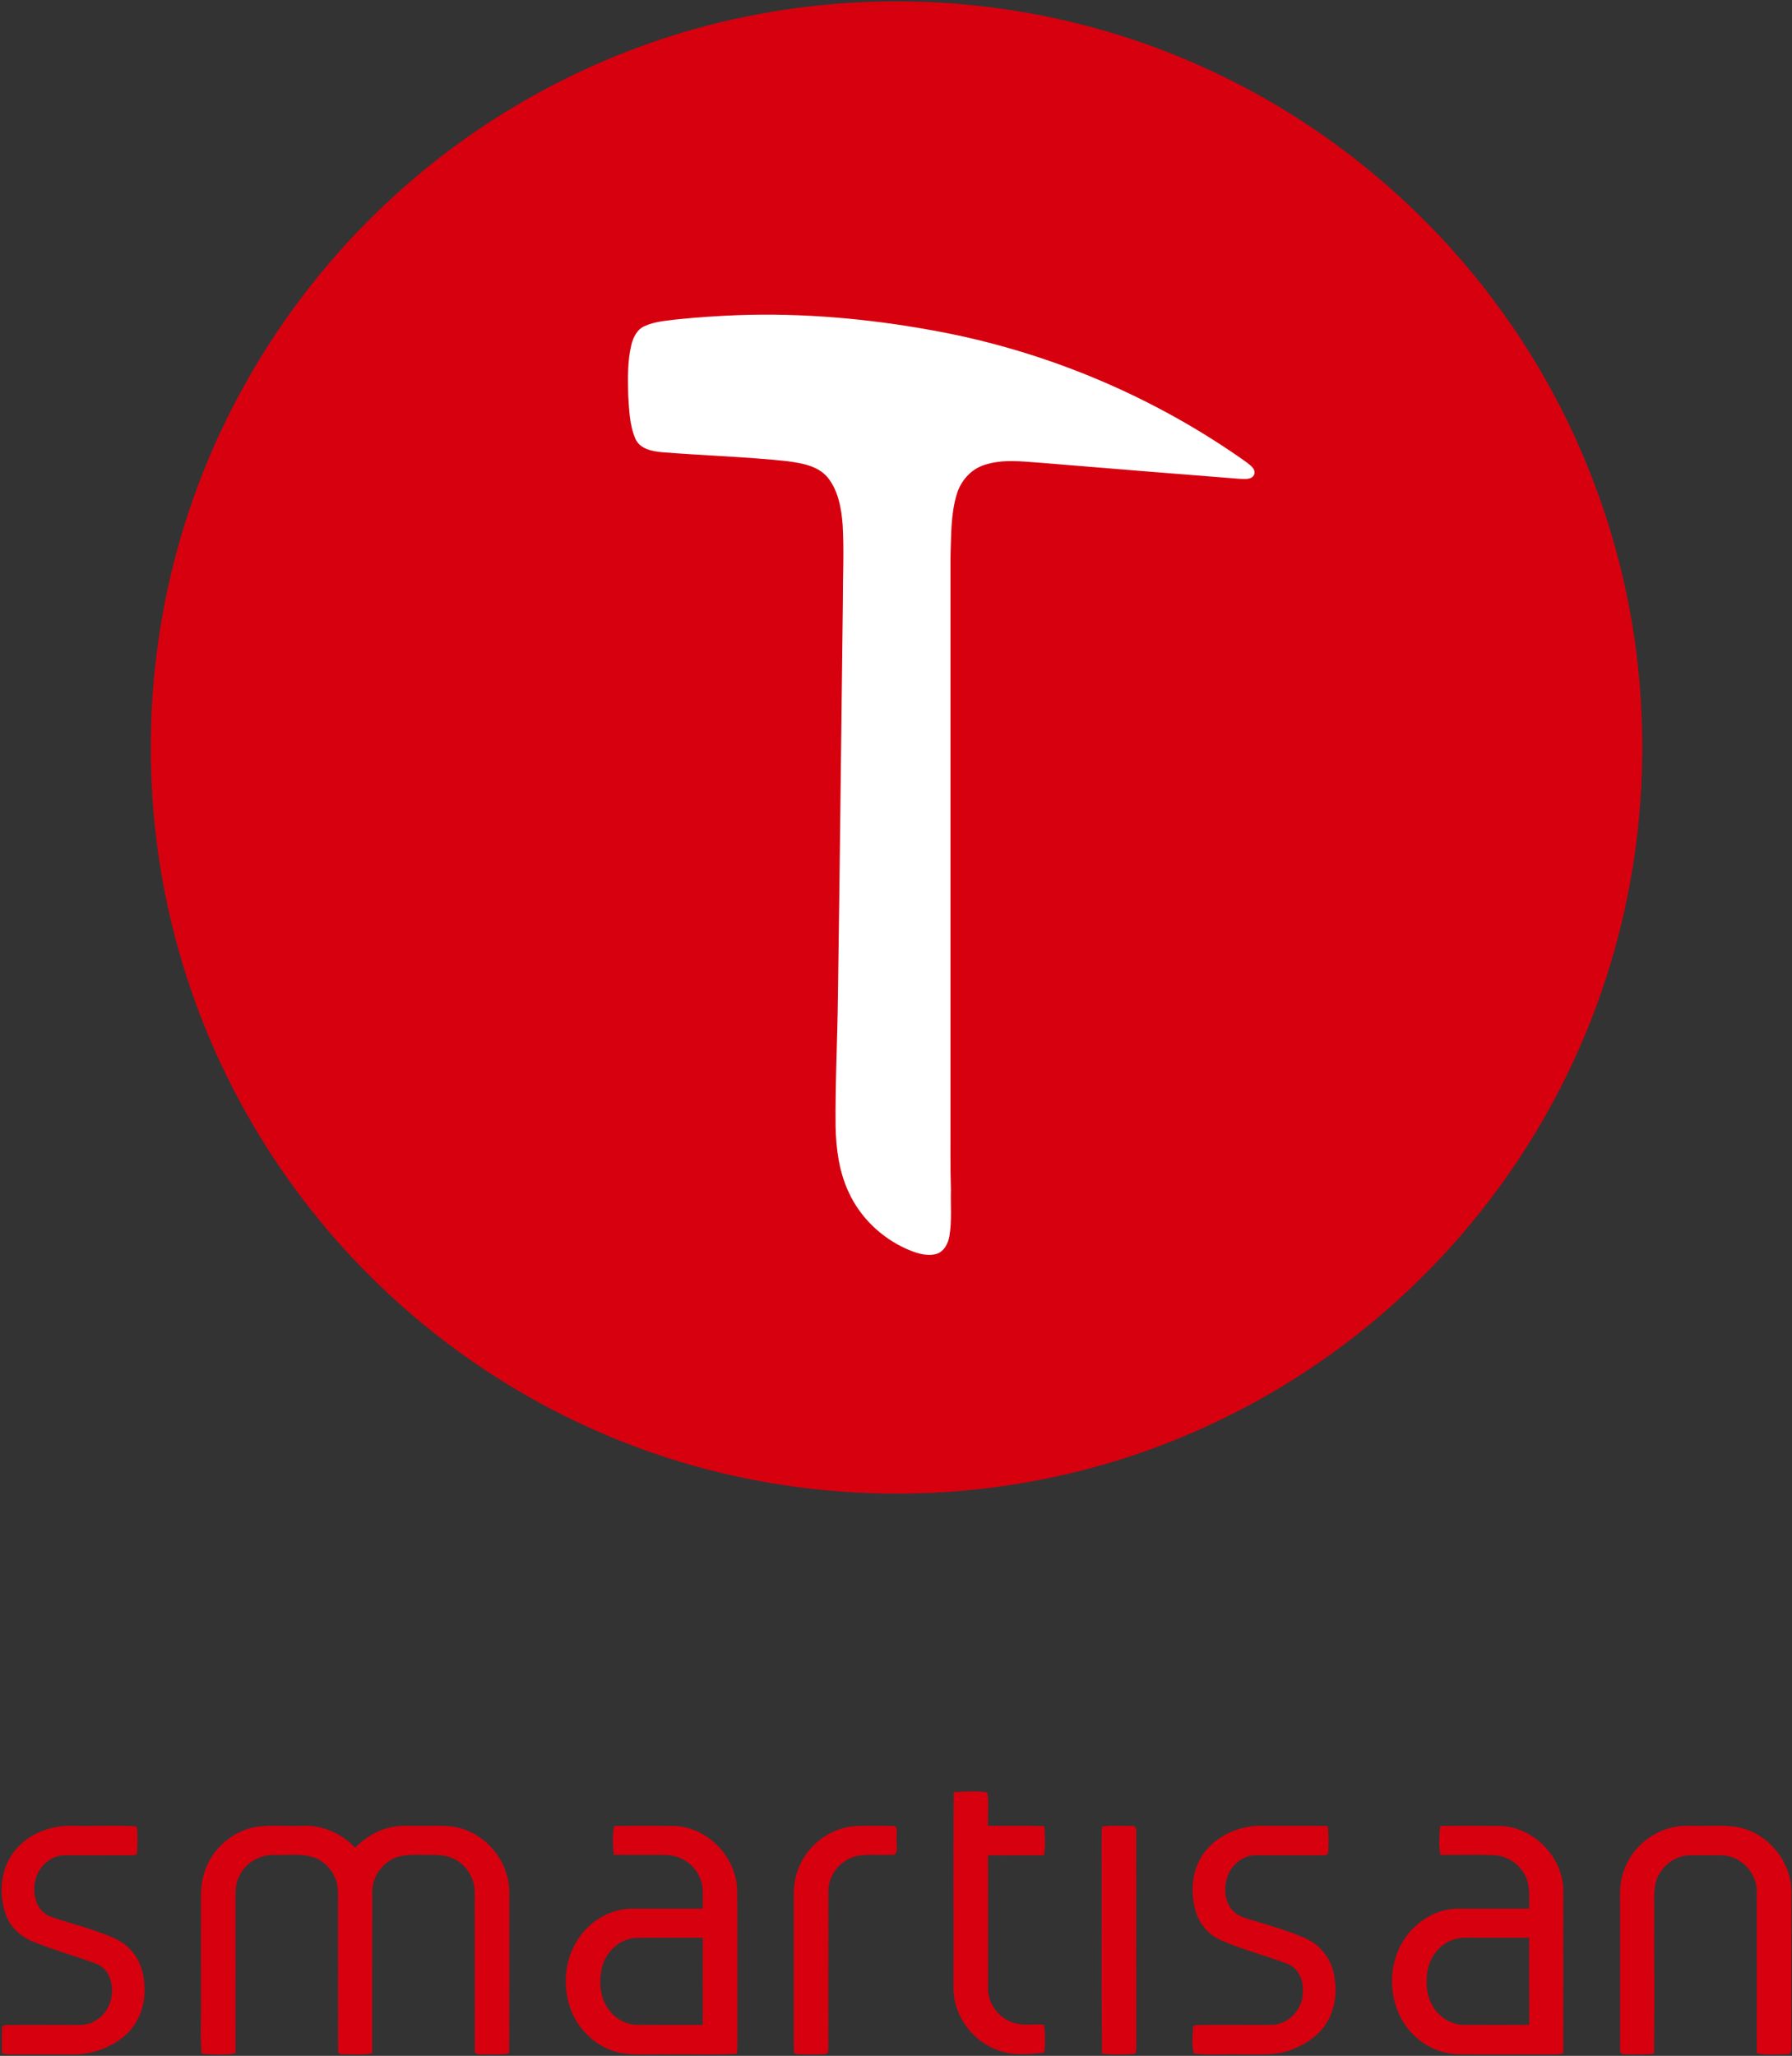 <?xml version="1.0" encoding="UTF-8"?>
<svg xmlns="http://www.w3.org/2000/svg" xmlns:xlink="http://www.w3.org/1999/xlink" width="1049pt" height="1202.9pt" viewBox="0 0 1049 1202.9" version="1.1">
  <rect x="0" y="0" width="1049" height="1202.9" fill="#333333" stroke="none"/>
  <defs>
    <clipPath id="clip1">
      <path d="M 0 1048 L 1049 1048 L 1049 1202.898 L 0 1202.898 Z M 0 1048 "></path>
    </clipPath>
  </defs>
  <g id="surface1">
    <g clip-path="url(#clip1)" clip-rule="nonzero">
      <path style=" stroke:none;fill-rule:evenodd;fill:rgb(84.375%,0%,5.884%);fill-opacity:1;" d="M 951.008 1093.438 C 956.664 1078.258 972.469 1067.645 988.688 1068.285 C 998.016 1068.629 1007.441 1067.598 1016.691 1068.988 C 1035.25 1072.188 1049.66 1090.207 1048.648 1109.035 C 1048.602 1138.695 1048.641 1168.355 1048.641 1198.027 C 1048.621 1199.414 1048.75 1201.984 1046.699 1201.945 C 1040.629 1201.977 1034.422 1202.617 1028.422 1201.406 C 1028.301 1169.605 1028.441 1137.797 1028.34 1105.996 C 1028.102 1095.566 1019.09 1086.137 1008.641 1085.605 C 1002.301 1085.477 995.953 1085.586 989.609 1085.559 C 979.93 1085.418 971.082 1092.969 969.008 1102.285 C 967.918 1108.156 968.531 1114.145 968.383 1120.078 C 968.258 1147.277 968.641 1174.496 968.199 1201.684 C 962.359 1202.305 956.457 1202.117 950.602 1201.934 C 948.383 1202.195 948.258 1199.637 948.371 1198.094 C 948.383 1169.414 948.371 1140.727 948.371 1112.047 C 948.148 1105.746 948.527 1099.316 951.008 1093.438 Z M 848.324 1135.855 C 841.312 1139.234 836.516 1146.438 835.473 1154.086 C 834.555 1160.785 835.125 1168.027 838.766 1173.906 C 842.375 1180.238 849.285 1184.664 856.641 1184.777 C 869.488 1184.816 882.332 1184.828 895.18 1184.758 C 895.07 1167.777 895.156 1150.797 895.129 1133.824 C 883.301 1133.797 871.488 1133.824 859.66 1133.797 C 855.793 1133.766 851.816 1134.105 848.324 1135.855 Z M 843.074 1068.418 C 854.934 1068.227 866.812 1068.266 878.676 1068.379 C 897.73 1069.316 914.32 1086.027 915.105 1105.098 C 915.156 1137.227 915.145 1169.367 915.105 1201.508 C 912.945 1201.945 910.738 1202.117 908.566 1202.086 C 890.566 1201.957 872.578 1202.168 854.59 1201.996 C 844.883 1201.977 835.285 1198.105 828.285 1191.406 C 815.285 1179.445 811.586 1159.414 817.734 1143.137 C 822.984 1128.648 837.004 1117.238 852.664 1116.805 C 866.824 1116.777 880.996 1116.828 895.168 1116.785 C 894.934 1110.438 896 1103.645 892.973 1097.777 C 889.586 1090.559 882.027 1085.617 874.051 1085.438 C 863.77 1085.145 853.461 1085.324 843.184 1085.355 C 842.223 1079.777 842.426 1074.016 843.074 1068.414 Z M 701.484 1089.898 C 708.164 1075.176 725.055 1067.465 740.684 1068.297 C 752.844 1068.379 765.016 1068.176 777.184 1068.406 C 777.883 1073.586 777.773 1078.887 777.465 1084.105 C 777.043 1085.867 774.984 1085.387 773.664 1085.566 C 760.984 1085.559 748.293 1085.578 735.613 1085.547 C 729.254 1085.176 723.355 1089.238 720.125 1094.508 C 716.676 1100.707 716.023 1108.805 719.562 1115.125 C 721.535 1118.824 725.355 1121.176 729.273 1122.395 C 740.844 1125.969 752.594 1129.117 763.734 1133.926 C 771.812 1137.348 778.207 1144.598 780.383 1153.125 C 782.855 1162.816 782.324 1173.668 777.234 1182.465 C 772.844 1190.426 764.984 1195.867 756.652 1199.074 C 747.453 1202.875 737.344 1201.965 727.645 1202.055 C 718.086 1201.777 708.426 1202.637 698.934 1201.613 C 697.312 1196.707 698.254 1191.074 698.375 1185.918 C 698.664 1185.668 699.227 1185.168 699.516 1184.918 C 714.562 1184.605 729.645 1184.918 744.703 1184.785 C 754.703 1184.477 763.086 1174.977 762.676 1165.066 C 763.145 1158.566 759.914 1151.414 753.547 1149.035 C 740.645 1144.176 727.227 1140.715 714.574 1135.207 C 707.383 1132.008 701.902 1125.488 699.805 1117.938 C 697.324 1108.766 697.375 1098.598 701.484 1089.898 Z M 645.246 1068.758 C 650.953 1067.766 656.863 1068.477 662.652 1068.348 C 664.297 1068.027 665.266 1069.734 665.125 1071.207 C 665.164 1113.484 665.125 1155.777 665.145 1198.066 C 664.992 1199.414 665.395 1201.508 663.555 1201.848 C 657.406 1202.176 651.156 1202.375 645.047 1201.586 C 644.676 1159.086 645.023 1116.578 644.863 1074.074 C 644.863 1072.285 644.805 1070.488 645.246 1068.758 Z M 498.965 1068.605 C 506.824 1068.016 514.746 1068.355 522.625 1068.355 C 526.086 1068.336 524.574 1072.855 524.914 1075.066 C 524.344 1078.316 526.164 1082.688 523.695 1085.207 C 516.715 1085.664 509.676 1084.758 502.734 1085.758 C 493.035 1087.246 485.113 1096.168 484.926 1106.008 C 484.824 1137.066 484.945 1168.137 484.863 1199.207 C 485.055 1200.387 484.234 1202.156 482.797 1201.965 C 477.395 1202.105 471.977 1202.207 466.598 1201.918 C 464.477 1201.996 464.664 1199.555 464.625 1198.125 C 464.637 1168.086 464.645 1138.047 464.625 1108.008 C 464.605 1098.945 467.664 1089.855 473.465 1082.855 C 479.715 1075.066 489.035 1069.828 498.965 1068.605 Z M 352.445 1150.898 C 350.617 1158.414 350.926 1166.855 354.926 1173.676 C 358.527 1179.977 365.254 1184.547 372.617 1184.766 C 385.523 1184.855 398.445 1184.777 411.363 1184.797 C 411.426 1167.805 411.375 1150.816 411.395 1133.824 C 398.504 1133.855 385.617 1133.699 372.734 1133.895 C 363.066 1134.078 354.824 1141.785 352.445 1150.898 Z M 359.555 1068.367 C 371.586 1068.316 383.625 1068.176 395.645 1068.426 C 414.844 1069.656 431.125 1086.855 431.535 1106.055 C 431.766 1132.387 431.574 1158.734 431.637 1185.086 C 431.523 1190.617 431.934 1196.188 431.293 1201.707 C 418.105 1202.516 404.863 1201.828 391.656 1202.055 C 382.566 1201.797 373.406 1202.664 364.375 1201.387 C 350.816 1199.168 339.305 1189.004 334.348 1176.355 C 328.895 1162.465 330.426 1145.777 339.137 1133.535 C 346.164 1123.406 358.168 1116.578 370.605 1116.785 C 384.195 1116.816 397.785 1116.805 411.387 1116.785 C 411.348 1113.176 411.453 1109.578 411.363 1105.988 C 411.105 1097.348 404.934 1089.324 396.773 1086.625 C 393.527 1085.477 390.055 1085.324 386.645 1085.297 C 377.523 1085.285 368.395 1085.336 359.273 1085.277 C 358.816 1079.676 358.316 1073.887 359.555 1068.367 Z M 148.527 1069.207 C 157.777 1067.438 167.285 1068.688 176.645 1068.297 C 188.324 1067.617 199.887 1072.668 207.875 1081.105 C 213.348 1075.629 220.074 1071.227 227.688 1069.445 C 234.195 1067.695 240.977 1068.465 247.637 1068.309 C 255.305 1068.457 263.195 1067.547 270.605 1070.086 C 286.387 1074.918 298.145 1090.465 298.137 1107.035 C 298.074 1138.508 298.234 1169.988 298.055 1201.465 C 292.637 1202.578 287.074 1201.887 281.598 1202.055 C 279.746 1202.258 277.367 1201.465 277.906 1199.176 C 277.824 1168.465 277.945 1137.758 277.848 1107.055 C 277.906 1098.816 272.848 1090.875 265.367 1087.457 C 259.848 1084.836 253.574 1085.355 247.656 1085.297 C 241.586 1085.348 235.035 1084.797 229.555 1087.938 C 222.566 1091.516 217.863 1099.105 217.918 1106.988 C 217.824 1138.477 217.918 1169.957 217.875 1201.445 C 212.156 1202.578 206.266 1201.934 200.477 1202.004 C 198.746 1202.105 197.566 1200.816 197.906 1199.117 C 197.836 1168.457 197.957 1137.785 197.848 1107.125 C 197.895 1098.566 192.484 1090.285 184.527 1087.098 C 176.863 1084.215 168.496 1085.605 160.508 1085.348 C 152.156 1085.156 143.797 1089.855 140.164 1097.477 C 137.938 1101.625 137.777 1106.418 137.875 1111.027 C 137.867 1141.156 137.926 1171.285 137.848 1201.426 C 131.324 1202.555 124.574 1202.168 118.008 1201.668 C 117.188 1191.484 117.848 1181.258 117.637 1171.055 C 117.637 1150.727 117.645 1130.395 117.629 1110.066 C 117.574 1103.766 118.516 1097.379 121.137 1091.617 C 126.066 1080.387 136.539 1071.816 148.527 1069.207 Z M 10.406 1080.898 C 18.785 1071.836 31.516 1067.777 43.656 1068.297 C 55.746 1068.586 67.945 1067.766 79.965 1068.695 C 80.836 1073.715 80.316 1078.918 80.285 1084.008 C 80.406 1085.355 78.508 1085.395 77.555 1085.527 C 64.578 1085.605 51.586 1085.547 38.605 1085.547 C 30.418 1085.117 22.957 1091.598 20.926 1099.309 C 18.605 1107.125 20.648 1117.375 28.695 1121.035 C 37.336 1124.445 46.488 1126.406 55.227 1129.566 C 62.828 1132.367 71.148 1134.758 76.676 1141.086 C 82.918 1147.758 84.945 1157.246 84.617 1166.137 C 84.316 1174.934 80.734 1183.656 74.457 1189.867 C 66.188 1197.598 54.957 1201.945 43.648 1202.035 C 32.984 1202.098 22.324 1202.004 11.668 1202.055 C 8.156 1202.035 4.586 1202.348 1.168 1201.418 C 1.195 1196.258 0.938 1191.094 1.258 1185.969 C 1.555 1185.707 2.148 1185.176 2.445 1184.918 C 14.496 1184.625 26.559 1184.887 38.617 1184.797 C 44.387 1184.656 50.715 1185.734 55.809 1182.305 C 65.105 1177.266 68.117 1164.438 63.395 1155.297 C 61.727 1152.035 58.688 1149.688 55.234 1148.586 C 43.406 1144.277 31.227 1140.957 19.578 1136.156 C 12.797 1133.527 6.828 1128.465 3.984 1121.676 C -1.434 1108.328 0.168 1091.547 10.406 1080.898 Z M 558.273 1048.617 C 564.793 1048.277 571.484 1047.805 577.945 1048.785 C 578.938 1055.215 578.105 1061.816 578.363 1068.328 C 589.336 1068.379 600.324 1068.125 611.293 1068.457 C 611.715 1074.129 612.086 1079.918 611.113 1085.547 C 600.195 1085.598 589.273 1085.508 578.355 1085.598 C 578.414 1111.746 578.344 1137.906 578.395 1164.055 C 578.566 1172.277 584.125 1179.965 591.723 1182.996 C 597.805 1185.668 604.586 1184.137 611.004 1184.617 C 612.133 1189.695 611.633 1194.996 611.473 1200.168 C 611.266 1200.395 610.855 1200.867 610.652 1201.094 C 602.355 1201.848 593.684 1202.875 585.637 1200.098 C 573.355 1196.355 563.426 1186.117 559.754 1173.855 C 558.195 1169.066 557.977 1164.008 558.113 1159.027 C 558.234 1122.227 557.926 1085.418 558.273 1048.617 Z M 558.273 1048.617 "></path>
    </g>
    <path style=" stroke:none;fill-rule:evenodd;fill:rgb(84.375%,0%,5.884%);fill-opacity:1;" d="M 495.156 1.809 C 564.555 -2.922 635.094 9.02 698.863 36.879 C 768.863 67.238 830.547 116.422 875.867 177.781 C 925.77 244.82 955.57 326.547 960.516 409.98 C 963.77 461.867 957.781 514.367 942.688 564.137 C 920.801 636.828 879.316 703.449 823.953 755.387 C 768.195 808.016 698.312 845.605 623.555 862.727 C 532.344 883.895 434.332 874.988 348.695 837.008 C 279.746 806.648 218.984 758.039 174.145 697.52 C 141.984 654.309 117.965 605.066 103.746 553.117 C 81.508 472 83.238 384.438 108.887 304.32 C 132.047 231.508 174.945 165.199 231.555 113.922 C 288.926 61.762 360.434 25.23 436.457 9.77 C 455.805 5.77 475.445 3.16 495.156 1.809 Z M 495.156 1.809 "></path>
    <path style=" stroke:none;fill-rule:evenodd;fill:rgb(100%,100%,100%);fill-opacity:1;" d="M 431.875 184.41 C 419.945 184.871 408.035 185.648 396.164 186.891 C 389.824 187.68 383.234 188.109 377.355 190.801 C 372.906 192.73 370.617 197.43 369.555 201.91 C 367.266 211.445 367.535 221.348 367.734 231.09 C 368.297 239.652 368.465 248.574 371.887 256.574 C 374.438 262.688 381.625 264.051 387.504 264.598 C 412.004 266.578 436.617 267.238 461.066 269.871 C 469.375 271.039 478.727 272.508 484.453 279.309 C 490.707 287.059 492.504 297.32 493.266 306.988 C 494.156 322.008 493.363 337.059 493.395 352.09 C 492.387 429.109 491.645 506.137 490.504 583.168 C 490.207 608.457 488.895 633.727 489.133 659.027 C 489.406 672.258 491.184 685.738 496.906 697.809 C 503.586 712.285 515.746 723.965 530.227 730.578 C 535.613 732.918 541.613 735.195 547.566 733.867 C 552.414 732.719 555.023 727.809 555.766 723.238 C 557.293 714.258 556.375 705.109 556.645 696.047 C 556.234 683.059 556.402 670.047 556.375 657.059 C 556.375 546.738 556.363 436.43 556.383 326.109 C 556.855 313.758 556.453 301.109 560.074 289.148 C 562.395 281.508 568.094 274.801 575.766 272.211 C 586.605 268.418 598.285 270.039 609.477 270.809 C 648.195 273.969 686.902 277.172 725.633 280.172 C 728.516 280.258 732.754 280.879 734.195 277.648 C 735.324 274.219 731.652 272.141 729.453 270.297 C 674.844 231.582 611.625 205.113 545.727 193.27 C 508.227 186.441 470.004 183.051 431.875 184.41 Z M 431.875 184.41 "></path>
  </g>
</svg>
